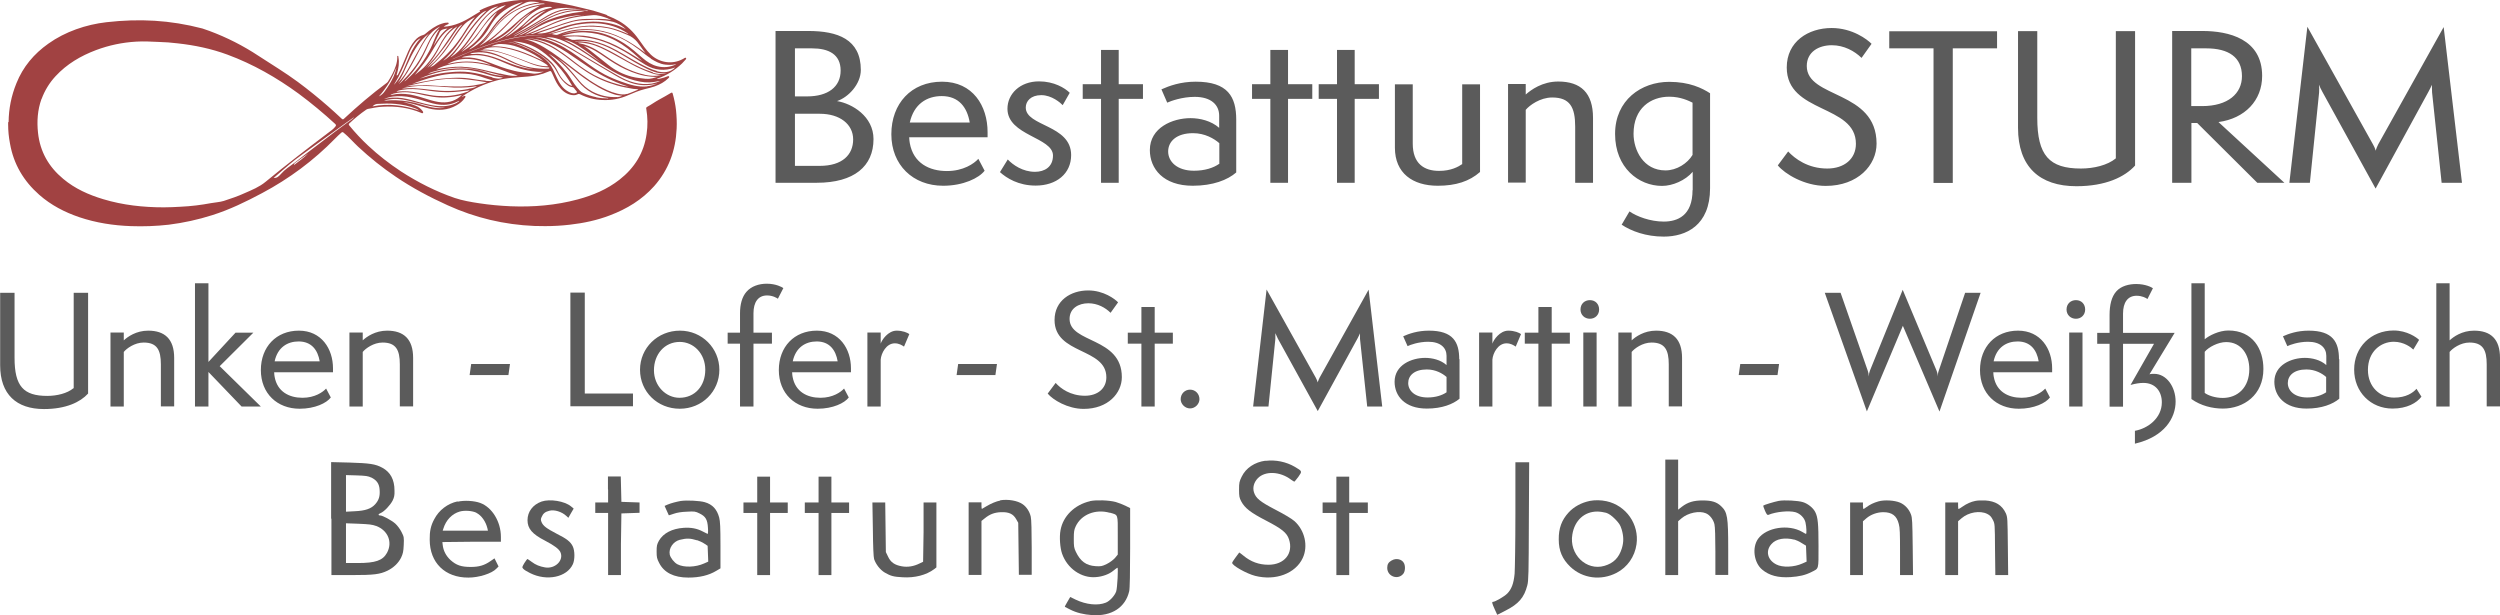<?xml version="1.0" encoding="UTF-8"?>
<svg id="Ebene_1" data-name="Ebene 1" xmlns="http://www.w3.org/2000/svg" viewBox="0 0 159.76 39.32">
  <g>
    <path d="M4.69,24.81c-.39.33-1.06.49-1.67.49-1.52,0-2.09-.62-2.09-2.43v-4.16h-.92v4.63c0,1.86,1.04,2.8,2.8,2.8,1.4,0,2.32-.44,2.82-.99v-6.44h-.92v6.1h0ZM11.13,25.98v-3.11c0-1.2-.6-1.74-1.66-1.74-.77,0-1.31.39-1.56.62v-.5h-.85v4.73h.85v-3.49c.18-.22.69-.6,1.27-.6.85,0,1.1.47,1.1,1.39v2.69h.85ZM16.67,25.98l-2.63-2.58,2.15-2.14h-1.14l-1.73,1.87v-5.03h-.86v7.88h.86v-2.21l2.12,2.21h1.23ZM20.84,24.83l.3.57c-.27.36-1.02.72-1.99.72-1.44,0-2.48-.98-2.48-2.47s.99-2.52,2.43-2.52,2.18,1.16,2.18,2.41v.25h-3.76c0,.12.02.23.03.29.17.95.93,1.34,1.78,1.34.79,0,1.3-.36,1.51-.59h0ZM17.56,23.09h2.87c-.12-.72-.52-1.27-1.35-1.27-.71,0-1.34.38-1.53,1.27h0ZM26.4,25.98v-3.11c0-1.2-.6-1.74-1.66-1.74-.77,0-1.31.39-1.56.62v-.5h-.85v4.73h.85v-3.49c.18-.22.69-.6,1.27-.6.85,0,1.1.47,1.1,1.39v2.69h.85ZM32.49,23.97l.1-.71h-2.48l-.1.71h2.48ZM40.45,25.97v-.82h-3.08v-6.45h-.92v7.26h4.01ZM45.97,23.63c0-1.37-1.1-2.5-2.52-2.5s-2.55,1.1-2.55,2.5,1.11,2.49,2.54,2.49,2.53-1.11,2.53-2.49h0ZM43.42,25.42c-.85,0-1.63-.74-1.63-1.76s.68-1.81,1.65-1.81c.88,0,1.63.74,1.63,1.78s-.67,1.79-1.65,1.79h0ZM48.15,25.98v-4.02h1.18v-.7h-1.18v-1.24c0-.7.29-1.14.87-1.14.36,0,.62.16.69.21l.35-.68c-.08-.06-.47-.28-1.06-.28-.5,0-.99.16-1.3.52-.28.32-.41.8-.41,1.37v1.24h-.79v.7h.79v4.02h.86ZM53.94,24.83l.3.57c-.27.36-1.02.72-1.99.72-1.44,0-2.48-.98-2.48-2.47s.99-2.52,2.43-2.52,2.18,1.16,2.18,2.41v.25h-3.76c0,.12.02.23.03.29.17.95.93,1.34,1.78,1.34.79,0,1.3-.36,1.51-.59h0ZM50.66,23.09h2.87c-.12-.72-.52-1.27-1.34-1.27-.71,0-1.34.38-1.53,1.27h0ZM56.28,25.98v-3c.03-.41.36-1.04.9-1.04.27,0,.46.12.59.21l.34-.8c-.12-.09-.42-.22-.81-.22-.55,0-.95.6-1.02.83v-.71h-.85v4.73h.85ZM63.61,23.97l.1-.71h-2.48l-.1.71h2.48ZM66.95,25.15c.33.4,1.28.98,2.3.98,1.55,0,2.44-1,2.44-2.03,0-2.57-3.34-2.15-3.34-3.72,0-.68.58-1,1.2-1,.59,0,1.09.28,1.42.61l.48-.67c-.2-.21-.92-.76-1.91-.76-1.12,0-2.15.65-2.15,1.89,0,2.22,3.31,1.76,3.31,3.66,0,.72-.56,1.18-1.37,1.18-.93,0-1.56-.47-1.87-.82l-.5.67h0ZM73.79,25.98v-4.02h1.16v-.7h-1.16v-1.64h-.85v1.64h-.87v.7h.87v4.02h.85ZM76.65,25.51c0-.34-.26-.61-.6-.61s-.6.27-.6.61c0,.3.27.59.6.59s.6-.29.6-.59h0ZM88.33,25.98l-.87-7.47-3.13,5.62s-.11.23-.13.31c0-.08-.1-.27-.12-.31l-3.14-5.63-.86,7.48h.98l.44-4.32c0-.13,0-.28,0-.37.04.1.1.22.16.35l2.55,4.63,2.54-4.64c.06-.12.14-.27.16-.33,0,.08,0,.28,0,.36l.46,4.32h.97ZM92.44,25.07c-.28.19-.69.33-1.21.33-.82,0-1.24-.44-1.24-.92s.39-.87,1.19-.87c.57,0,1.01.26,1.26.48v.99h0ZM93.25,22.96c0-1.1-.39-1.83-1.94-1.83-.73,0-1.28.2-1.64.36l.28.63c.16-.08.7-.28,1.32-.28.78,0,1.17.38,1.17.9v.59c-.38-.34-.92-.46-1.37-.46-.86,0-1.95.45-1.95,1.53,0,.89.64,1.71,2.06,1.71.97,0,1.67-.28,2.09-.63v-2.53h0ZM95.37,25.98v-3c.03-.41.36-1.04.9-1.04.27,0,.46.12.59.21l.34-.8c-.12-.09-.42-.22-.81-.22-.55,0-.95.6-1.02.83v-.71h-.85v4.73h.85ZM99.16,25.98v-4.02h1.16v-.7h-1.16v-1.64h-.85v1.64h-.87v.7h.87v4.02h.85ZM102.03,25.98v-4.73h-.85v4.73h.85ZM101.6,20.37c.34,0,.59-.25.59-.59s-.23-.6-.59-.6c-.34,0-.6.24-.6.6,0,.34.26.59.6.59h0ZM107.49,25.98v-3.11c0-1.2-.6-1.74-1.66-1.74-.77,0-1.31.39-1.56.62v-.5h-.85v4.73h.85v-3.49c.18-.22.69-.6,1.27-.6.85,0,1.1.47,1.1,1.39v2.69h.85ZM113.59,23.97l.1-.71h-2.48l-.1.71h2.48ZM123.94,26.3l2.63-7.59h-.99l-1.69,4.99c-.04.1-.05.21-.06.36,0-.14-.03-.26-.07-.36l-2.17-5.18-2.1,5.18c-.04.11-.06.21-.07.36,0-.14-.02-.25-.06-.36l-1.74-4.99h-1.01l2.69,7.58,2.3-5.47,2.34,5.48h0ZM130.7,24.83l.3.57c-.27.36-1.02.72-1.99.72-1.44,0-2.48-.98-2.48-2.47s.99-2.52,2.43-2.52,2.18,1.16,2.18,2.41v.25h-3.76c0,.12.02.23.03.29.17.95.93,1.34,1.78,1.34.79,0,1.3-.36,1.51-.59h0ZM127.41,23.09h2.87c-.12-.72-.52-1.27-1.35-1.27-.71,0-1.34.38-1.53,1.27h0ZM133.08,25.98v-4.73h-.85v4.73h.85ZM132.66,20.37c.34,0,.59-.25.59-.59s-.23-.6-.59-.6c-.34,0-.6.24-.6.6,0,.34.26.59.6.59h0ZM136.44,28.35c1.88-.44,2.59-1.64,2.59-2.69,0-.94-.58-1.77-1.37-1.77-.09,0-.21,0-.3.03l1.61-2.65h-3.3v-1.23c0-.7.29-1.14.87-1.14.34,0,.61.14.69.21l.35-.69c-.08-.06-.47-.27-1.07-.27-.45,0-.95.12-1.26.46-.32.35-.44.89-.44,1.52v1.14h-.79v.7h.79v4.02h.86v-4.02h1.98l-1.5,2.63c.32-.09.59-.13.82-.13.78,0,1.18.56,1.18,1.24,0,1.02-.91,1.68-1.72,1.82v.83h0ZM140.04,25.5c.6.43,1.34.61,2.01.61,1.33,0,2.59-.86,2.59-2.53,0-1.28-.68-2.46-2.24-2.46-.6,0-1.24.33-1.51.56v-3.58h-.85v7.4h0ZM140.89,22.48c.25-.3.86-.62,1.37-.62.97,0,1.48.81,1.48,1.73,0,1.17-.74,1.84-1.7,1.84-.49,0-.93-.16-1.15-.32v-2.62h0ZM148.65,25.07c-.28.19-.69.33-1.21.33-.82,0-1.24-.44-1.24-.92s.39-.87,1.19-.87c.57,0,1.01.26,1.26.48v.99h0ZM149.47,22.96c0-1.1-.39-1.83-1.94-1.83-.73,0-1.28.2-1.64.36l.28.63c.16-.08.7-.28,1.32-.28.78,0,1.17.38,1.17.9v.59c-.38-.34-.92-.46-1.37-.46-.86,0-1.95.45-1.95,1.53,0,.89.64,1.71,2.06,1.71.97,0,1.67-.28,2.09-.63v-2.53h0ZM154.42,24.85c-.22.25-.66.56-1.43.56-.91,0-1.67-.69-1.67-1.77,0-1.18.83-1.8,1.65-1.8.66,0,1.12.37,1.25.5l.37-.62c-.15-.15-.77-.6-1.62-.6-1.46,0-2.53,1.07-2.53,2.5s1.06,2.49,2.45,2.49c.93,0,1.55-.36,1.85-.76l-.32-.51h0ZM159.76,25.98v-3.11c0-1.21-.6-1.74-1.66-1.74-.77,0-1.31.39-1.56.62v-3.65h-.85v7.88h.85v-3.49c.18-.22.69-.6,1.27-.6.85,0,1.1.47,1.1,1.39v2.69h.85ZM52.19,11.68c2.4,0,3.63-1.06,3.63-2.79,0-1.46-1.37-2.27-2.33-2.43.72-.24,1.52-1.08,1.52-1.99,0-1.97-1.49-2.49-3.36-2.49h-2.09v9.7h2.63ZM50.8,6.16v-3.07h1.09c1.05,0,1.83.37,1.83,1.42s-.82,1.65-2.14,1.65h-.78ZM50.8,10.6v-3.33h1.59c1.28,0,2.13.67,2.13,1.64s-.68,1.69-2.14,1.69h-1.58ZM62.52,10.15c-.28.31-.96.78-2.01.78-1.13,0-2.14-.51-2.37-1.78-.01-.08-.04-.23-.04-.38h5.01v-.33c0-1.67-.94-3.22-2.91-3.22s-3.24,1.4-3.24,3.36,1.38,3.29,3.31,3.29c1.29,0,2.29-.49,2.65-.96l-.4-.76h0ZM58.14,7.83c.26-1.18,1.09-1.69,2.04-1.69,1.1,0,1.63.73,1.79,1.69h-3.83ZM63.89,10.99c.44.4,1.2.87,2.29.87,1.33,0,2.27-.76,2.27-1.95,0-1.95-2.9-1.82-2.9-3.04,0-.4.32-.79.99-.79s1.23.49,1.37.64l.45-.79c-.31-.31-1.01-.73-1.96-.73-1.23,0-2.02.81-2.02,1.75,0,1.72,2.91,1.82,2.91,2.99,0,.73-.54,1.04-1.15,1.04-.78,0-1.41-.44-1.74-.79l-.5.81h0ZM71.49,11.68v-5.36h1.55v-.94h-1.55v-2.19h-1.13v2.19h-1.17v.94h1.17v5.36h1.13ZM77.91,10.47c-.37.26-.92.44-1.61.44-1.09,0-1.65-.59-1.65-1.23s.53-1.17,1.59-1.17c.76,0,1.35.35,1.68.64v1.32h0ZM79,7.65c0-1.46-.53-2.43-2.59-2.43-.97,0-1.7.27-2.19.49l.37.85c.22-.1.94-.37,1.76-.37,1.04,0,1.56.51,1.56,1.2v.78c-.51-.45-1.23-.62-1.83-.62-1.14,0-2.6.6-2.6,2.04,0,1.19.86,2.28,2.74,2.28,1.29,0,2.23-.37,2.78-.85v-3.37h0ZM82.31,11.68v-5.36h1.55v-.94h-1.55v-2.19h-1.13v2.19h-1.17v.94h1.17v5.36h1.13ZM86.57,11.68v-5.36h1.55v-.94h-1.55v-2.19h-1.13v2.19h-1.17v.94h1.17v5.36h1.13ZM93.45,10.48c-.26.18-.72.44-1.49.44-.96,0-1.68-.47-1.68-1.74v-3.79h-1.14v4.05c0,1.63,1.14,2.43,2.74,2.43,1.15,0,2.02-.28,2.7-.88v-5.6h-1.14v5.1h0ZM101.8,11.68v-4.15c0-1.6-.79-2.32-2.22-2.32-1.02,0-1.74.53-2.08.83v-.67h-1.13v6.3h1.13v-4.65c.24-.29.92-.79,1.69-.79,1.14,0,1.47.63,1.47,1.86v3.59h1.13ZM108.16,12.15c0,1.64-.97,2.01-1.84,2.01s-1.73-.33-2.19-.65l-.5.85c.62.41,1.55.76,2.69.76,1.41,0,2.96-.7,2.96-3.09v-6.07c-.51-.33-1.32-.73-2.61-.73-1.79,0-3.46,1.17-3.46,3.33s1.51,3.32,3,3.32c.68,0,1.49-.35,1.96-.9v1.18h0ZM108.16,9.9c-.32.54-1.01.99-1.73.99-1.42,0-2.04-1.31-2.04-2.34,0-1.64,1.1-2.37,2.28-2.37.73,0,1.24.26,1.49.38v3.34h0ZM113.61,10.57c.44.54,1.7,1.31,3.06,1.31,2.06,0,3.25-1.33,3.25-2.7,0-3.43-4.46-2.87-4.46-4.96,0-.91.77-1.33,1.6-1.33.78,0,1.45.37,1.9.81l.64-.9c-.27-.28-1.23-1.01-2.55-1.01-1.5,0-2.87.87-2.87,2.52,0,2.96,4.42,2.34,4.42,4.88,0,.96-.74,1.58-1.83,1.58-1.24,0-2.07-.63-2.5-1.09l-.67.9h0ZM124.79,11.68V3.09h2.83v-1.09h-6.89v1.09h2.83v8.6h1.23ZM135.21,10.12c-.53.44-1.41.65-2.23.65-2.02,0-2.79-.83-2.79-3.24V1.99h-1.23v6.18c0,2.49,1.38,3.73,3.73,3.73,1.87,0,3.09-.59,3.75-1.32V1.99h-1.23v8.14h0ZM145.98,11.68l-4.21-3.88c1.69-.23,2.79-1.38,2.79-2.95,0-2.37-2.15-2.87-3.82-2.87h-1.93v9.7h1.23v-3.82h.37l3.84,3.82h1.73ZM140.03,6.78v-3.69h.95c1.43,0,2.29.56,2.29,1.78,0,1.1-.88,1.91-2.55,1.91h-.69ZM157.33,11.68l-1.17-9.95-4.18,7.49c-.03.05-.14.31-.17.41-.01-.1-.13-.36-.17-.41l-4.19-7.51-1.15,9.97h1.31l.59-5.77c.01-.18.01-.37-.01-.5.05.13.13.3.22.46l3.4,6.18,3.38-6.19c.08-.15.19-.36.22-.44,0,.1,0,.37.01.49l.61,5.77h1.29Z" style="fill: #5b5b5b; fill-rule: evenodd; stroke-width: 0px;"/>
    <path d="M2.66,6.32c.2-.54.5-1.03.89-1.45.72-.78,1.61-1.3,2.59-1.67.83-.31,1.69-.49,2.57-.54.48-.03.96,0,1.43.02.4.01.81.04,1.21.09,1.09.12,2.15.34,3.18.72,1.65.61,3.15,1.47,4.56,2.5.81.6,1.59,1.25,2.33,1.93.06.06.07.09.01.17-.13.17-.3.28-.46.4-1.35,1.02-2.69,2.05-4,3.13-.4.33-.87.52-1.33.72-.43.2-.88.35-1.34.5-.26.08-.54.09-.81.14-.64.12-1.28.2-1.93.23-.36.02-.72.04-1.09.04-1.31,0-2.61-.14-3.87-.52-.93-.28-1.81-.67-2.56-1.3-.93-.77-1.48-1.74-1.61-2.94-.08-.74-.03-1.46.22-2.16h0ZM.52,7.82v.13c0,.41.04.82.12,1.23.23,1.31.87,2.39,1.87,3.27.75.66,1.62,1.11,2.56,1.43,1.07.36,2.17.53,3.29.57.81.03,1.61,0,2.42-.09.95-.12,1.87-.32,2.78-.61,1.11-.35,2.16-.86,3.19-1.41,1.73-.92,3.29-2.08,4.66-3.48.13-.13.26-.26.4-.38.06-.05.09-.05.15,0,.33.27.61.6.92.89.76.71,1.56,1.35,2.42,1.93,1.05.71,2.16,1.3,3.31,1.82,1.76.8,3.61,1.24,5.54,1.32.22,0,.45.01.67.01h.04c.52,0,1.03-.03,1.55-.09.88-.1,1.74-.28,2.57-.6,1.08-.41,2.04-.99,2.82-1.86.93-1.05,1.38-2.29,1.44-3.68.02-.39,0-.79-.04-1.18-.04-.35-.11-.7-.21-1.05-.02-.08-.05-.09-.12-.05-.24.14-.49.29-.74.42-.26.14-.5.32-.76.46-.07.04-.09.07-.07.14.09.53.1,1.07.02,1.6-.17,1.21-.77,2.17-1.73,2.92-.79.62-1.7,1-2.66,1.26-1.41.38-2.85.5-4.31.44-.67-.03-1.33-.09-1.99-.19-.53-.08-1.06-.17-1.57-.34-1.22-.42-2.36-1-3.44-1.7-.74-.49-1.44-1.03-2.09-1.64-.43-.4-.83-.83-1.2-1.28-.05-.06-.06-.1,0-.15.34-.32.69-.61,1.07-.87.03-.02.07-.04.11-.05.32-.06.63-.13.95-.14.84-.05,1.67.06,2.45.39.04.02.09.05.12,0,.03-.04,0-.08-.03-.12-.12-.17-.28-.27-.46-.34-.25-.11-.51-.16-.77-.22.12,0,.24.03.36.05.43.09.84.24,1.27.35.61.15,1.21.12,1.77-.2.22-.12.4-.27.54-.48.02-.03.06-.07.02-.11-.04-.04-.08,0-.11.01-.03.02-.07.03-.1.05.02-.04.05-.06.08-.08.65-.44,1.35-.76,2.11-.97.66-.19,1.35-.2,2.03-.26.44-.04.87-.12,1.27-.3.19-.08.19-.08.28.11.12.26.23.54.4.78.19.27.42.48.74.57.16.04.32.06.47-.02.07-.04.11-.03.18,0,.44.22.91.34,1.4.36.58.03,1.14-.07,1.67-.31.35-.15.7-.3,1.07-.39.21-.05.42-.1.62-.17.33-.12.63-.28.88-.53.03-.03.07-.06.03-.11-.03-.04-.07,0-.1,0-.15.06-.3.11-.45.14-.07.01-.15.04-.23.02.02-.01.03-.02.04-.02.6-.2,1.12-.53,1.58-.97.08-.08.15-.16.23-.25.02-.02.03-.04.03-.06,0-.01,0-.02-.02-.04-.03-.03-.06,0-.09.01-.05.03-.09.06-.14.08-.65.34-1.46.22-2.01-.3-.31-.3-.54-.65-.79-1-.33-.46-.73-.85-1.23-1.14-.23-.13-.46-.24-.7-.33-.02,0-.06-.01-.06-.04,0-.04-.92-.3-.89-.3-1.22-.28-1.21-.35-3.58-.71-.53,0-2.25-.05-3.72.71.03,0,.06,0,.06.04,0,.03-.03.03-.05.05-.13.08-.27.16-.4.24-.58.37-1.18.66-1.88.7.06-.06.14-.1.23-.14.04-.02.1-.02.09-.08-.01-.07-.08-.04-.12-.04-.12,0-.23.03-.34.07-.39.13-.72.38-1.03.64-.04.03-.07.06-.12.07-.23.06-.41.19-.56.37-.23.27-.38.59-.51.91-.17.4-.33.81-.53,1.2-.02.05-.04.1-.11.12-.01-.05.01-.09.02-.12.1-.35.16-.7.09-1.06,0-.03,0-.08-.04-.08-.05,0-.03.05-.03.08,0,.2-.04.39-.1.57-.12.36-.3.68-.5,1-.02.03-.05.06-.08.08-.96.71-1.86,1.48-2.73,2.29-.05.05-.08.05-.14,0-.29-.27-.58-.54-.88-.8-.62-.54-1.26-1.06-1.92-1.55-.81-.6-1.68-1.12-2.52-1.67-.98-.65-2.03-1.18-3.13-1.59-.15-.05-.3-.11-.46-.16-2.07-.54-4.02-.64-6.13-.4-1.3.15-2.63.6-3.71,1.37-.92.65-1.62,1.48-2.04,2.53-.33.81-.49,1.63-.5,2.47h0ZM22.61,7.5c-.32.22-.63.44-.94.67-.6.43-1.2.87-1.8,1.3-.33.24-.67.48-1,.73-.27.21-.53.44-.79.66-.2.17-.4.35-.59.51.21.02.33-.1.47-.26.24-.28.56-.48.85-.7.59-.46,1.18-.92,1.78-1.37.54-.42,1.09-.83,1.64-1.23.13-.09.27-.18.38-.29h0ZM18.78,10.55c.33-.24.63-.47.92-.74-.29.2-.57.4-.85.61-.04.03-.06.06-.07.13h0ZM24.13,6.64c.38-.02.76-.04,1.14,0,.44.04.88.13,1.29.29.04.02.08.03.12.06.04.02.07.05.11.07-.97-.33-1.95-.47-2.99-.26.1-.1.2-.15.32-.16h0ZM25.34,4.28c-.04.22-.11.43-.2.64-.15.32-.34.62-.55.91-.1.14-.21.25-.38.33.51-.56.87-1.19,1.13-1.87h0ZM25.48,4.88c.25-.47.44-.96.64-1.45.11-.28.26-.54.46-.77.09-.1.19-.17.31-.23-.3.31-.51.68-.69,1.07-.15.33-.28.68-.43,1.01-.14.29-.3.56-.5.8-.03.04-.06.07-.1.11.1-.18.21-.35.31-.53h0ZM27.24,2.29c.06-.05.11-.1.17-.15-.35.44-.6.95-.88,1.45-.22.4-.42.8-.67,1.18-.13.19-.28.37-.44.54.27-.39.44-.82.63-1.24.3-.66.63-1.3,1.19-1.79h0ZM28.11,1.71c-.46.38-.7.91-.94,1.43-.22.48-.49.93-.82,1.34-.22.28-.47.53-.72.78-.04.04-.1.08-.14.12.4-.47.7-1,.99-1.54.24-.45.46-.92.75-1.35.23-.34.52-.61.88-.79h0ZM28.6,1.82c-.39.3-.64.71-.89,1.11.07-.2.16-.4.26-.6.04-.07.08-.14.1-.21.09-.26.32-.26.53-.3h0ZM28.94,1.77c-.19.17-.36.34-.5.54-.15.21-.28.44-.4.67-.22.42-.48.81-.79,1.16-.22.25-.48.45-.74.65.2-.25.4-.5.59-.75.28-.37.51-.78.75-1.17.17-.28.35-.56.59-.79.12-.12.26-.22.42-.29.02-.01.05-.03.08-.01h0ZM27.15,4.36c.32-.32.58-.68.8-1.08.15-.27.28-.54.45-.79.21-.33.48-.6.83-.81-.65.93-1.23,1.92-2.08,2.68h0ZM29.56,1.55c-.09.12-.19.23-.28.36-.23.3-.41.63-.62.93-.27.39-.55.77-.89,1.1-.15.14-.31.27-.46.4.09-.12.19-.23.29-.33.3-.32.56-.68.83-1.03.28-.36.51-.75.78-1.12.09-.13.21-.24.36-.31h0ZM29.88,1.38c.15-.11.31-.19.47-.29-.33.38-.58.8-.84,1.21-.18.27-.38.53-.59.78-.12.14-.25.26-.37.39-.25.25-.53.47-.8.69-.07.06-.17.09-.28.15.33-.32.63-.62.9-.96.33-.42.6-.88.91-1.31.18-.25.36-.49.61-.67h0ZM31.09.68c-.5.47-.93,1-1.31,1.56-.23.35-.46.7-.74,1.02-.2.23-.42.45-.69.61,0-.01,0-.02,0-.02.57-.52,1-1.14,1.41-1.79.21-.33.43-.65.71-.94.18-.18.36-.36.62-.44h0ZM31.84.41c-.33.18-.59.41-.83.66-.21.22-.39.46-.56.71-.25.35-.47.72-.75,1.06-.25.31-.52.58-.86.8-.01,0-.03.01-.05.02.2-.19.37-.41.53-.63.27-.36.51-.75.78-1.11.31-.41.64-.8,1.02-1.15.2-.18.42-.32.72-.36h0ZM31.95.58c-.4.24-.71.57-.98.95-.27.38-.55.76-.86,1.11-.21.23-.43.44-.68.63.18-.17.33-.37.48-.57.17-.23.33-.48.49-.72.26-.4.53-.79.89-1.1.29-.26.63-.45,1.04-.56-.13.12-.25.19-.37.27h0ZM33.4.15c-.3.17-.58.32-.84.51-.4.3-.76.64-1.05,1.05-.19.27-.37.54-.6.78-.26.27-.55.49-.88.66-.01,0-.03,0-.05,0,.22-.16.43-.34.62-.53.21-.2.39-.43.55-.67.14-.21.25-.43.4-.63.24-.34.57-.6.92-.81.28-.17.58-.29.93-.37h0ZM34.31.13s.1,0,.16.03c-.44.04-.85.15-1.24.33-.53.24-1,.58-1.39,1.01-.19.21-.36.44-.53.66-.14.19-.3.36-.48.52.08-.11.19-.2.28-.3.17-.2.32-.43.48-.64.42-.55.94-1,1.55-1.34.12-.07.25-.13.37-.19.26-.14.53-.12.81-.08h0ZM34.82.26c-.14,0-.27.02-.4.05-.52.1-1.02.25-1.43.61-.16.14-.3.3-.45.45-.21.23-.43.44-.65.65-.19.17-.38.34-.59.49-.17.13-.35.25-.54.36-.04.02-.08.04-.12.06.44-.32.72-.79,1.06-1.2.32-.4.7-.72,1.14-.98.46-.27.95-.44,1.48-.51.12-.02.24-.02.37-.02.04,0,.08,0,.13.04h0ZM35.17.44s.07,0,.11.04c-.17.05-.32.08-.47.13-.39.14-.74.35-1.03.64-.43.42-.89.81-1.43,1.1,0,0-.02,0-.05.02.48-.35.86-.76,1.26-1.16.29-.28.61-.53.99-.67.2-.07.4-.11.61-.1h0ZM33.29,1.81c.49-.46.93-.94,1.59-1.14-.56.34-1.02.79-1.59,1.14h0ZM36.68.52c.05,0,.11,0,.16.01-.26,0-.52.02-.77.06-.39.06-.75.21-1.1.41-.64.38-1.26.8-1.94,1.12-.09.04-.18.1-.28.14.63-.35,1.2-.77,1.77-1.2.33-.25.69-.46,1.12-.52.34-.05.69-.04,1.03-.02h0ZM37.47.67s.07,0,.11.03c-.07.02-.13,0-.19-.02-.65-.1-1.28.01-1.88.24-.49.19-.93.45-1.38.72-.39.23-.78.45-1.18.65-.03.01-.06.04-.1.02.13-.07.25-.14.37-.2.51-.26.99-.56,1.47-.86.43-.27.87-.51,1.37-.59.31-.05.61-.07.93-.04.16.02.33.03.49.05h0ZM38.84,1.18c.08.03.16.06.23.1-.53-.11-1.06-.07-1.59-.07-.66,0-1.27.21-1.88.43-.32.12-.65.21-.97.32-.17.06-.34.12-.51.18-.07.03-.14.04-.23.03.17-.07.33-.13.48-.2.41-.18.81-.38,1.23-.54.48-.19.99-.31,1.5-.38.25-.03.51-.05.76-.08.35-.03.66.09.98.2h0ZM39.89,1.78s.07.06.11.09c-.21-.11-.42-.21-.65-.28-.35-.11-.71-.17-1.08-.2-1-.06-1.95.16-2.87.54-.38.16-.73.23-1.08.21.31-.1.61-.21.92-.31.46-.16.92-.33,1.39-.45.26-.06.52-.09.78-.09.25,0,.5-.04.76-.02.35.02.69.04,1.03.13.26.08.48.21.69.37h0ZM40.15,2.18c-.41-.18-.8-.33-1.21-.42-.25-.05-.51-.09-.77-.1-.08,0-.17-.02-.25-.02-.63-.01-1.24.09-1.85.26-.31.09-.63.16-.94.25-.03,0-.06.01-.11.02.63-.21,1.21-.48,1.84-.59.43-.07.86-.11,1.29-.09.71.04,1.37.24,1.97.65,0,0,0,0,.03.04h0ZM40.74,2.71c.13.16.25.33.37.5.05.06.1.12.14.18-.47-.36-.96-.69-1.49-.96-.52-.26-1.07-.44-1.65-.52-.84-.11-1.67-.03-2.46.3-.04.02-.07.02-.11.02-.1-.01-.19-.03-.29-.06.07-.02.15-.04.22-.06.38-.1.76-.21,1.15-.29.33-.07.66-.11,1-.12.54,0,1.06.04,1.58.19.31.09.6.22.9.34.26.1.46.26.64.47h0ZM41.59,3.75c.29.18.58.34.93.38.21.02.42.03.63-.02.02,0,.03-.01.06,0-.4.19-.8.23-1.22.12-.35-.09-.64-.28-.91-.51-.38-.33-.76-.67-1.18-.94-.6-.38-1.23-.66-1.94-.76-.65-.09-1.35-.05-2.07.18.09-.03.17-.06.26-.09.33-.1.67-.15,1.01-.18.67-.05,1.3.06,1.93.27.64.22,1.21.56,1.75.97.25.19.49.4.76.57h0ZM41.99,4.54c-.42-.11-.8-.32-1.18-.52-.62-.33-1.21-.73-1.85-1.03-.49-.23-1-.39-1.55-.44-.24-.02-.47-.03-.7,0-.08.01-.16,0-.24-.04-.13-.06-.27-.1-.4-.15.28-.02.56-.05.84-.03.38.03.74.08,1.11.17.67.16,1.29.45,1.88.79.46.26.88.57,1.33.84.61.37,1.25.43,1.92.18-.34.35-.76.35-1.17.24h0ZM41.72,4.62c-.56-.17-1.08-.43-1.59-.71-.53-.3-1.05-.62-1.6-.87-.4-.19-.82-.34-1.27-.38-.15-.01-.3-.05-.46,0-.01,0-.03,0-.06-.01.21-.05.39-.04.58-.03.3.02.6.07.89.16.4.12.78.3,1.15.5.53.29,1.04.62,1.58.91.26.14.53.28.81.38.27.1.55.15.84.12-.3.08-.59.04-.87-.04h0ZM41.19,4.77c-.68-.14-1.3-.44-1.89-.8-.4-.24-.77-.53-1.17-.77-.34-.2-.7-.36-1.09-.43-.03,0-.06-.01-.09-.05.24-.01.47.03.7.08.52.12.99.37,1.46.62.42.23.83.46,1.25.69.41.23.85.41,1.29.57.19.07.38.1.59.12-.36.08-.7.05-1.04-.02h0ZM41.3,5.04c-.31-.04-.62-.06-.93-.14-.54-.14-1.04-.39-1.48-.74-.41-.32-.81-.65-1.22-.97-.11-.09-.24-.17-.36-.25.51.14.94.43,1.36.72.41.28.83.55,1.28.76.53.25,1.07.43,1.66.48.15.01.29.03.44,0-.25.07-.48.17-.76.13h0ZM36.05,2.54c.65.14,1.14.54,1.65.9.24.18.48.37.72.56-.77-.51-1.51-1.07-2.37-1.46h0ZM35.92,2.3c.2-.08.41-.13.63-.17.29-.05.58-.08.87-.06.52.03,1.03.13,1.52.34.56.23,1.05.57,1.51.96.2.17.39.34.58.52-.54-.35-1.08-.69-1.66-.98-.55-.27-1.13-.47-1.74-.58-.43-.08-.87-.07-1.31-.06-.13,0-.26.03-.39.04h0ZM42.05,5.19c.05-.01.11,0,.16-.03-.08.06-.41.15-.55.18-.78.12-1.48-.11-2.14-.49-.87-.49-1.72-1.01-2.58-1.51-.28-.17-.56-.34-.85-.49-.38-.2-.78-.37-1.2-.47.41-.02.78.08,1.15.25.7.32,1.34.75,1.97,1.19.48.33.96.66,1.49.92.45.22.92.39,1.42.48.38.07.76.06,1.14-.03h0ZM41.36,5.52c-.58.06-1.12-.11-1.65-.3-.37-.13-.72-.28-1.07-.46-.45-.24-.86-.53-1.27-.83-.58-.42-1.15-.85-1.81-1.15-.43-.2-.88-.34-1.35-.41.28.01.55.06.82.13.56.15,1.07.42,1.57.71.72.43,1.44.85,2.16,1.28.36.21.72.44,1.1.62.47.22.96.36,1.48.33.23-.01.47-.04.69-.12-.21.1-.43.17-.67.19h0ZM33.64,2.44c.34.01.68.07,1.01.16.57.16,1.09.43,1.58.75.51.34,1.01.69,1.52,1.03.69.46,1.43.83,2.22,1.09.07.02.15.05.22.07-.23-.03-.46-.08-.69-.15-.53-.14-1.04-.34-1.52-.59-.43-.23-.83-.51-1.21-.8-.52-.4-1.04-.82-1.63-1.12-.47-.24-.97-.4-1.5-.44h0ZM40.07,6c-.21.07-.43.03-.64-.02-.43-.1-.82-.3-1.2-.51-.73-.41-1.38-.95-2.05-1.46-.61-.47-1.22-.92-1.91-1.25-.25-.12-.51-.21-.78-.26.28.02.56.06.83.14.67.19,1.25.54,1.81.96.44.33.86.67,1.32.97.61.4,1.28.69,1.98.89.34.1.69.16,1.04.22.11.02.22,0,.33.04-.25.1-.48.21-.73.29h0ZM39.44,6.2c-.56.03-1.09-.09-1.59-.35-.34-.18-.62-.43-.86-.72-.2-.25-.41-.49-.62-.73-.21-.24-.46-.45-.7-.67.56.4,1.09.85,1.65,1.25.59.42,1.21.81,1.9,1.04.17.06.35.08.55.1-.11.05-.22.08-.33.09h0ZM38.1,6.21c-.29-.06-.57-.15-.84-.27-.16-.07-.26-.21-.37-.33-.25-.29-.42-.64-.66-.95-.33-.42-.68-.8-1.08-1.15-.02-.02-.05-.04-.07-.07.27.16.52.35.76.55.42.36.77.79,1.12,1.22.49.59,1.11.95,1.87,1.05.02,0,.03,0,.05.03-.27,0-.52-.02-.78-.07h0ZM36.76,5.96c-.16.03-.31-.03-.45-.11-.37-.2-.57-.55-.74-.92-.15-.32-.27-.65-.51-.93-.15-.17-.32-.31-.51-.44-.49-.31-1.01-.56-1.55-.75-.17-.06-.35-.1-.56-.12.15,0,.27.02.39.05.47.13.92.31,1.34.56.38.22.75.47,1.06.79.13.14.24.29.33.46.14.27.29.53.52.74.15.13.29.26.5.28.09.01.12.1.18.16.02.02.03.04.05.06.09.1.09.13-.05.16h0ZM35.04,4.39s-.03,0-.04,0c-.73.02-1.43-.09-2.1-.39-.4-.18-.78-.39-1.19-.54-.28-.1-.56-.18-.85-.19-.08,0-.15-.03-.23-.02.48-.07.94,0,1.4.13.67.2,1.31.47,1.96.72.27.1.54.17.82.19.08,0,.16.02.24.02.02,0,.05,0,.06.03,0,.03-.03.03-.05.04h0ZM33.99,4.69c-.21-.03-.42-.05-.63-.07-.33-.04-.65-.13-.97-.22-.5-.15-.97-.36-1.46-.53-.4-.14-.81-.22-1.24-.2-.06,0-.12,0-.18,0,.12-.06.25-.08.38-.1.69-.13,1.33.02,1.97.28.38.16.75.33,1.14.46.32.11.65.19.99.24.19.02.37.05.56.04.07,0,.14-.01.21-.02-.25.1-.5.17-.78.12h0ZM31.39,4.16c-1.22-.34-2.08-.25-2.81-.06.8-.46,1.74-.45,2.81.06h0ZM30.3,3.37c.37-.06.73-.02,1.08.07.41.1.79.29,1.17.48.49.24,1.01.41,1.55.5.03,0,.06,0,.09.01-.27-.02-.54-.06-.81-.13-.52-.13-1.01-.34-1.51-.54-.44-.17-.89-.3-1.37-.32-.15,0-.3.03-.46,0,.08-.05.17-.06.25-.07h0ZM34.91,4.11s.09.06.11.12c-.4.02-.78-.09-1.14-.22-.64-.24-1.27-.5-1.93-.69-.32-.09-.64-.15-.98-.15-.05,0-.1,0-.15,0,.37-.15.74-.18,1.13-.14.77.09,1.48.35,2.18.66.27.12.54.25.78.42h0ZM31.41,2.95c.2-.08.4-.15.61-.14.38.01.75.07,1.11.21.47.18.92.39,1.34.68.07.05.13.1.2.15.02.01.03.02.05.04-1.05-.49-2.1-.97-3.3-.93h0ZM34.62,3.27c.35.25.66.54.95.85.39.41.71.87,1,1.37-.19-.03-.31-.14-.44-.25-.24-.2-.39-.47-.52-.74-.19-.39-.5-.68-.85-.93-.58-.42-1.23-.72-1.92-.91-.02,0-.03-.01-.06-.02.68.04,1.3.24,1.84.63h0ZM37.29.96c-.67.06-1.32.23-1.94.5-.51.22-1,.46-1.52.66-.09.04-.19.07-.29.1.59-.34,1.17-.72,1.83-.92.48-.14.97-.26,1.48-.32.15-.02.29,0,.44-.01h0ZM35.81,1.02c-.36.1-.71.22-1.04.38-.23.11-.45.25-.67.39-.24.15-.47.3-.73.41-.07.03-.14.05-.21.06.44-.21.84-.47,1.26-.72.23-.13.46-.26.7-.38.43-.22.88-.36,1.36-.43.29-.04.59-.04.88.02-.52.02-1.03.12-1.54.27h0ZM33.9.83c-.09.08-.18.16-.27.23-.27.23-.51.5-.77.75-.31.31-.66.56-1.06.74-.04.02-.09.03-.13.05.3-.18.59-.37.86-.6.21-.18.41-.37.6-.57.23-.23.49-.43.77-.61h0ZM33.19,1.27c-.4.34-.77.72-1.22,1-.24.15-.49.29-.75.4.61-.44,1.11-.99,1.62-1.52.36-.37.79-.59,1.28-.71.13-.03.26-.06.39-.08-.14.08-.28.16-.41.24-.32.19-.62.42-.91.66h0ZM29.5,3.31c.47-.39.87-.83,1.2-1.33.27-.39.56-.75.91-1.08.05-.04.09-.08.15-.11-.06.09-.13.17-.19.26-.22.33-.45.67-.67,1-.33.51-.78.89-1.29,1.2-.03.02-.06.05-.11.06h0ZM29.67,3.45c.59-.25,1.18-.48,1.78-.67.59-.19,1.19-.35,1.79-.44.55-.09,1.1-.13,1.65-.1-.08,0-.17,0-.25,0-.6,0-1.19.08-1.77.19-1.01.2-1.98.54-2.93.92-.34.14-.67.29-1.01.43,0,0,0,0,0-.01.25-.11.5-.22.75-.33h0ZM31.95,4.71c-.49-.1-.97-.24-1.46-.33-.27-.05-.53-.09-.8-.1-.07,0-.15-.02-.22-.02-.54,0-1.07.06-1.59.18.3-.18.63-.27.97-.34.32-.07.64-.11.97-.11.51,0,1,.09,1.49.22.54.15,1.05.4,1.59.56.06.02.12.04.19.06-.4.06-.77-.05-1.14-.13h0ZM31.17,4.65c-.4-.13-.8-.23-1.21-.26-.75-.06-1.49.02-2.22.22-.12.03-.25.07-.39.11.19-.12.4-.16.59-.21.34-.09.69-.14,1.04-.17.58-.05,1.15.02,1.71.15.52.11,1.04.27,1.56.38-.37-.04-.73-.09-1.08-.21h0ZM31.47,4.94c-.49-.13-.98-.27-1.48-.33-.39-.05-.79-.04-1.19,0-.45.03-.9.12-1.34.23-.22.06-.44.13-.66.19.27-.12.54-.22.81-.3.36-.11.72-.2,1.1-.24.31-.03.61-.05.93-.04.58.02,1.13.18,1.67.35.27.08.55.13.83.16-.23.11-.46.05-.68,0h0ZM31.03,5.15c-.36-.02-.71-.09-1.06-.14-.38-.05-.76-.05-1.13-.03-.4.02-.81.06-1.21.13-.43.07-.86.16-1.29.25.69-.26,1.39-.49,2.12-.6.43-.07.86-.07,1.29-.05.44.02.87.14,1.28.29.15.05.3.09.48.15-.18.04-.32.03-.47.02h0ZM25.86,5.18c.32-.33.61-.68.86-1.06.26-.39.46-.82.65-1.25.15-.34.34-.65.59-.91.02-.02.04-.04.07-.06,0,0,.02,0,.04-.01-.28.44-.4.94-.65,1.39-.24.45-.52.86-.86,1.24-.19.22-.4.41-.61.61-.03.02-.06.04-.09.07h0ZM30.27,5.46c-.5.08-1.01.07-1.51.06-.45-.01-.91-.04-1.36-.07-.31-.02-.61.01-.92.02-.19,0-.38.04-.57.06.85-.21,1.7-.41,2.58-.48.88-.07,1.75.06,2.62.21-.28.11-.56.15-.84.2h0ZM29.95,5.68c-.39.08-.78.12-1.18.13-.44.02-.88-.03-1.32-.08-.3-.04-.6-.07-.9-.09-.28-.02-.56,0-.87.02.23-.07.44-.1.66-.13.26-.03.52-.05.77-.04.43.02.86.02,1.28.07.12.01.24,0,.37.02.16.02.33.02.49.02.41,0,.82-.02,1.24-.1-.18.13-.37.14-.55.17h0ZM29.84,5.87c-.35.13-.7.21-1.07.25-.28.03-.56.03-.84.01-.32-.02-.63-.09-.94-.15-.4-.08-.81-.16-1.22-.15-.15,0-.29.02-.44.03.11-.08.24-.1.37-.12.46-.08.92-.05,1.37.01.37.05.75.11,1.12.13.53.04,1.05-.01,1.58-.08.08-.01.15-.02.25-.03-.06.05-.12.08-.18.11h0ZM28.23,6.54c-.3-.02-.59-.1-.88-.19-.38-.12-.76-.24-1.15-.31-.39-.06-.77-.07-1.16.02-.02,0-.04.02-.08-.01.13-.06.26-.09.39-.11.48-.09.95-.04,1.42.07.56.13,1.13.25,1.71.22.35-.02.7-.07,1.04-.16-.36.35-.8.5-1.29.47h0ZM29.22,6.56c-.37.19-.77.25-1.19.22-.6-.05-1.18-.23-1.75-.39-.38-.1-.76-.17-1.16-.15-.2,0-.39.05-.58.09.38-.17.77-.2,1.17-.18.4.02.79.12,1.17.23.34.1.67.22,1.01.28.45.08.88.05,1.3-.15.05-.02.1-.04.14-.06,0,0,0,0,.02,0-.03.06-.09.07-.14.1h0ZM27.8,6.89c-.45-.05-.88-.22-1.32-.33-.52-.12-1.05-.17-1.58-.15-.12,0-.24.03-.36.04.14-.07.29-.09.44-.11.53-.07,1.04.07,1.55.2.45.12.91.24,1.38.31.18.03.36.04.54.03-.22.04-.43.04-.65.01Z" style="fill: #a14242; fill-rule: evenodd; stroke-width: 0px;"/>
  </g>
  <g>
    <path d="M80.87,29.44c-.68.09-1.25.46-1.52,1.02-.15.31-.17.38-.17.83,0,.43.02.52.14.75.23.43.6.72,1.59,1.23,1,.52,1.32.77,1.46,1.19.3.9-.29,1.63-1.31,1.63-.61,0-1.13-.19-1.61-.59-.14-.11-.25-.2-.26-.19-.01.01-.11.15-.23.31s-.22.31-.22.35c0,.17.92.69,1.47.83,1.3.33,2.58-.15,3.04-1.14.36-.77.13-1.77-.53-2.36-.19-.16-.6-.41-1.2-.72-1-.52-1.27-.74-1.39-1.13-.09-.3,0-.63.25-.89.47-.48,1.42-.44,2.12.09.1.07.2.13.21.13.02,0,.13-.14.26-.31.25-.36.26-.35-.23-.64-.55-.32-1.22-.46-1.87-.38Z" style="fill: #5b5b5b; stroke-width: 0px;"/>
    <path d="M106.42,33.07v3.68h.82v-3.44l.22-.19c.41-.35,1.13-.5,1.55-.32.25.1.48.4.55.7.04.15.06.87.06,1.75v1.49h.82v-1.67c0-2.03-.05-2.34-.45-2.72-.28-.27-.6-.37-1.18-.37s-.95.11-1.34.41l-.23.18v-3.2h-.82v3.68Z" style="fill: #5b5b5b; stroke-width: 0px;"/>
    <path d="M21.18,33.14v3.61h1.3c1.42,0,1.8-.05,2.28-.28.39-.19.7-.49.87-.83.12-.26.15-.38.17-.81.02-.48.02-.52-.14-.83-.1-.2-.26-.41-.4-.54-.24-.21-.81-.52-.96-.52s-.14-.09.02-.15c.24-.1.62-.51.77-.8.1-.21.13-.33.12-.64,0-.7-.26-1.18-.78-1.46-.44-.24-.81-.29-2.09-.33l-1.18-.03v3.62ZM23.72,30.51c.36.18.52.41.54.8.03.4-.05.65-.28.91-.26.29-.63.42-1.31.45l-.56.03v-2.34l.69.02c.58.02.72.04.93.14ZM24.04,33.61c.76.29,1.06,1.04.69,1.72-.27.49-.74.65-1.86.65h-.76v-2.54l.81.03c.68.03.86.05,1.11.14Z" style="fill: #5b5b5b; stroke-width: 0px;"/>
    <path d="M96.84,32.85c0,1.82-.03,3.54-.05,3.81-.06.64-.2.99-.47,1.27-.2.2-.78.53-.91.53-.09,0-.06.1.11.48l.16.35.53-.27c.83-.42,1.19-.83,1.39-1.61.08-.29.09-.77.1-4.1l.02-3.77h-.88v3.31Z" style="fill: #5b5b5b; stroke-width: 0px;"/>
    <path d="M38.86,31.29v.82h-.82v.67h.82v3.97h.82v-1.97s.03-1.97.03-1.97l.58-.02.58-.02v-.66l-.58-.02-.58-.02-.02-.81-.02-.81h-.82v.82Z" style="fill: #5b5b5b; stroke-width: 0px;"/>
    <path d="M48.39,31.29v.82h-.88v.67h.88v3.97h.82v-3.97h1.13v-.67h-1.13v-1.65h-.82v.82Z" style="fill: #5b5b5b; stroke-width: 0px;"/>
    <path d="M52.31,31.29v.82h-.88v.67h.88v3.97h.82v-3.97h1.13v-.67h-1.13v-1.65h-.82v.82Z" style="fill: #5b5b5b; stroke-width: 0px;"/>
    <path d="M85.4,31.29v.82h-.88v.67h.88v3.97h.82v-3.97h1.19v-.67h-1.19v-1.65h-.82v.82Z" style="fill: #5b5b5b; stroke-width: 0px;"/>
    <path d="M29.24,32.04c-.64.14-1.19.56-1.49,1.14-.22.4-.3.78-.29,1.31,0,1.47.98,2.43,2.48,2.42.66,0,1.49-.26,1.78-.57l.14-.14-.13-.26-.13-.26-.26.18c-.39.27-.73.37-1.26.37-.61,0-.92-.11-1.29-.44-.29-.27-.46-.6-.5-.97l-.02-.18,1.87-.02h1.87v-.31c0-.97-.56-1.89-1.32-2.17-.38-.14-1.02-.18-1.44-.08ZM30.44,32.77c.33.17.6.55.71,1l.03.14h-2.89l.04-.12c.17-.56.56-.96,1.05-1.1.32-.09.81-.05,1.07.08Z" style="fill: #5b5b5b; stroke-width: 0px;"/>
    <path d="M34.61,32.05c-.56.2-.9.65-.9,1.19s.3.89,1.12,1.31c.61.32.88.53.98.73.24.52-.33,1.09-.98.98-.34-.06-.6-.16-.86-.36-.13-.1-.26-.18-.27-.18s-.1.12-.19.26c-.15.26-.16.27-.07.37.05.06.24.18.43.27,1.07.54,2.36.27,2.74-.57.13-.29.13-.85-.01-1.14-.14-.29-.38-.48-1.04-.81-.63-.33-.85-.49-.95-.73-.06-.14-.06-.2,0-.33.1-.23.22-.33.49-.4.32-.09.8.06,1.09.33l.13.12.17-.3.17-.29-.17-.14c-.41-.34-1.35-.49-1.88-.31Z" style="fill: #5b5b5b; stroke-width: 0px;"/>
    <path d="M43.52,32.01c-.32.06-.63.14-.87.24l-.18.08.13.29c.07.16.14.3.14.31.01,0,.15-.04.32-.1.2-.07.48-.12.83-.13.49-.03.55-.02.81.11.39.19.51.39.54.92.02.23,0,.4-.02.39s-.16-.08-.3-.15c-.38-.2-.75-.27-1.23-.24-.74.05-1.3.34-1.58.82-.13.24-.15.32-.15.69s.02.46.16.73c.31.62.94.94,1.87.94.71,0,1.3-.14,1.78-.43l.27-.16v-1.47c0-1.14-.02-1.54-.08-1.77-.14-.53-.43-.85-.93-.99-.31-.09-1.13-.13-1.49-.08ZM44.55,34.52c.14.05.35.14.46.22l.21.14.02.5.02.51-.27.12c-.54.24-1.28.27-1.7.05-.21-.11-.45-.42-.49-.62-.08-.4.22-.83.63-.94.45-.11.66-.11,1.12.03Z" style="fill: #5b5b5b; stroke-width: 0px;"/>
    <path d="M63.91,31.99c-.23.04-.59.19-.87.36-.15.09-.28.17-.29.17-.02,0-.03-.09-.03-.21v-.21h-.82v4.64h.82v-3.45l.2-.16c.33-.27.62-.38,1.04-.4.51-.02.79.11.98.45l.13.23.02,1.66.02,1.66h.82v-1.73c0-1.03-.02-1.82-.06-1.98-.07-.32-.27-.63-.52-.8-.33-.23-.93-.33-1.43-.25Z" style="fill: #5b5b5b; stroke-width: 0px;"/>
    <path d="M69.65,32.03c-.98.23-1.72.95-1.88,1.86-.08.42-.03,1.12.1,1.49.33.95,1.24,1.58,2.16,1.5.43-.03.86-.19,1.13-.42.12-.1.23-.18.25-.18.06,0-.01,1.29-.08,1.51-.09.27-.41.62-.66.72-.51.21-1.26.13-1.93-.19l-.35-.17-.18.31c-.1.17-.18.31-.16.32s.15.08.33.17c.41.21.87.32,1.42.36,1.24.08,2.12-.49,2.36-1.53.04-.14.06-1.22.06-2.77v-2.54l-.3-.15c-.16-.08-.45-.19-.62-.24-.45-.12-1.25-.14-1.63-.06ZM70.92,32.76c.55.16.51.05.51,1.45v1.23l-.18.22c-.11.12-.32.28-.52.38-.31.15-.37.16-.72.14-.6-.04-.97-.31-1.26-.92-.12-.25-.13-.35-.13-.82s.02-.58.12-.8c.35-.76,1.27-1.13,2.18-.87Z" style="fill: #5b5b5b; stroke-width: 0px;"/>
    <path d="M101.6,32.01c-.54.11-1.02.37-1.36.74-.44.48-.64,1.01-.63,1.73,0,.72.23,1.25.74,1.74.79.75,1.96.9,2.95.39.7-.36,1.17-1.04,1.28-1.83.18-1.27-.66-2.48-1.92-2.75-.37-.08-.74-.08-1.06-.02ZM102.64,32.77c.18.06.35.18.57.4.26.27.33.37.42.66.13.44.14.8.01,1.22-.19.6-.53.94-1.11,1.11-1.16.34-2.27-.74-2.05-2.01.15-.9.77-1.46,1.59-1.46.17,0,.43.04.57.08Z" style="fill: #5b5b5b; stroke-width: 0px;"/>
    <path d="M113.66,32.01c-.3.06-.95.26-.98.3-.01.02.04.17.11.33.1.23.15.29.22.26.48-.2,1.31-.28,1.72-.17.31.09.59.37.65.67.06.27.08.72.03.72-.02,0-.12-.06-.24-.13-.88-.51-2.29-.29-2.82.44-.4.56-.27,1.53.26,1.97.45.38,1.02.53,1.81.48.56-.04.94-.12,1.35-.33.47-.24.44-.11.44-1.66,0-1.42-.04-1.84-.21-2.17-.13-.26-.46-.53-.78-.63-.31-.1-1.19-.15-1.56-.08ZM114.67,34.48c.1.03.31.12.46.22l.28.17.02.51.02.51-.27.12c-.53.24-1.27.27-1.67.06-.57-.29-.7-.88-.3-1.31.29-.33.85-.43,1.47-.27Z" style="fill: #5b5b5b; stroke-width: 0px;"/>
    <path d="M120.04,32.04c-.31.09-.54.2-.77.37-.09.07-.18.12-.19.12s-.03-.09-.03-.21v-.21h-.82v4.64h.82v-3.44l.22-.19c.28-.24.69-.39,1.08-.39.56,0,.86.23.99.75.07.24.08.61.08,1.79v1.48h.83l-.02-1.82c-.02-1.57-.03-1.84-.11-2.05-.12-.34-.39-.63-.7-.76-.35-.15-1-.19-1.38-.08Z" style="fill: #5b5b5b; stroke-width: 0px;"/>
    <path d="M126.23,32.01c-.29.06-.55.18-.81.36-.13.09-.24.16-.26.16s-.03-.09-.03-.21v-.21h-.82v4.64h.82v-3.44l.22-.19c.45-.39,1.18-.51,1.64-.28.18.09.26.18.36.38.13.25.13.26.14,1.89l.02,1.64h.82l-.02-1.84c-.02-1.8-.02-1.85-.13-2.11-.24-.52-.66-.78-1.33-.82-.22-.01-.49,0-.61.03Z" style="fill: #5b5b5b; stroke-width: 0px;"/>
    <path d="M55.78,33.82c.01,1.13.04,1.78.08,1.91.11.33.38.68.68.86.38.22.56.27,1.14.3.78.05,1.51-.14,2.02-.52l.14-.11v-4.15h-.82v1.89s-.03,1.9-.03,1.9l-.23.11c-.36.18-.75.25-1.13.18-.45-.08-.71-.25-.88-.62l-.14-.29-.02-1.59-.02-1.58h-.82l.03,1.71Z" style="fill: #5b5b5b; stroke-width: 0px;"/>
    <path d="M88.92,35.82c-.2.12-.27.25-.27.47,0,.55.69.8,1.03.37.11-.14.14-.45.05-.65-.12-.28-.52-.37-.8-.19Z" style="fill: #5b5b5b; stroke-width: 0px;"/>
  </g>
</svg>